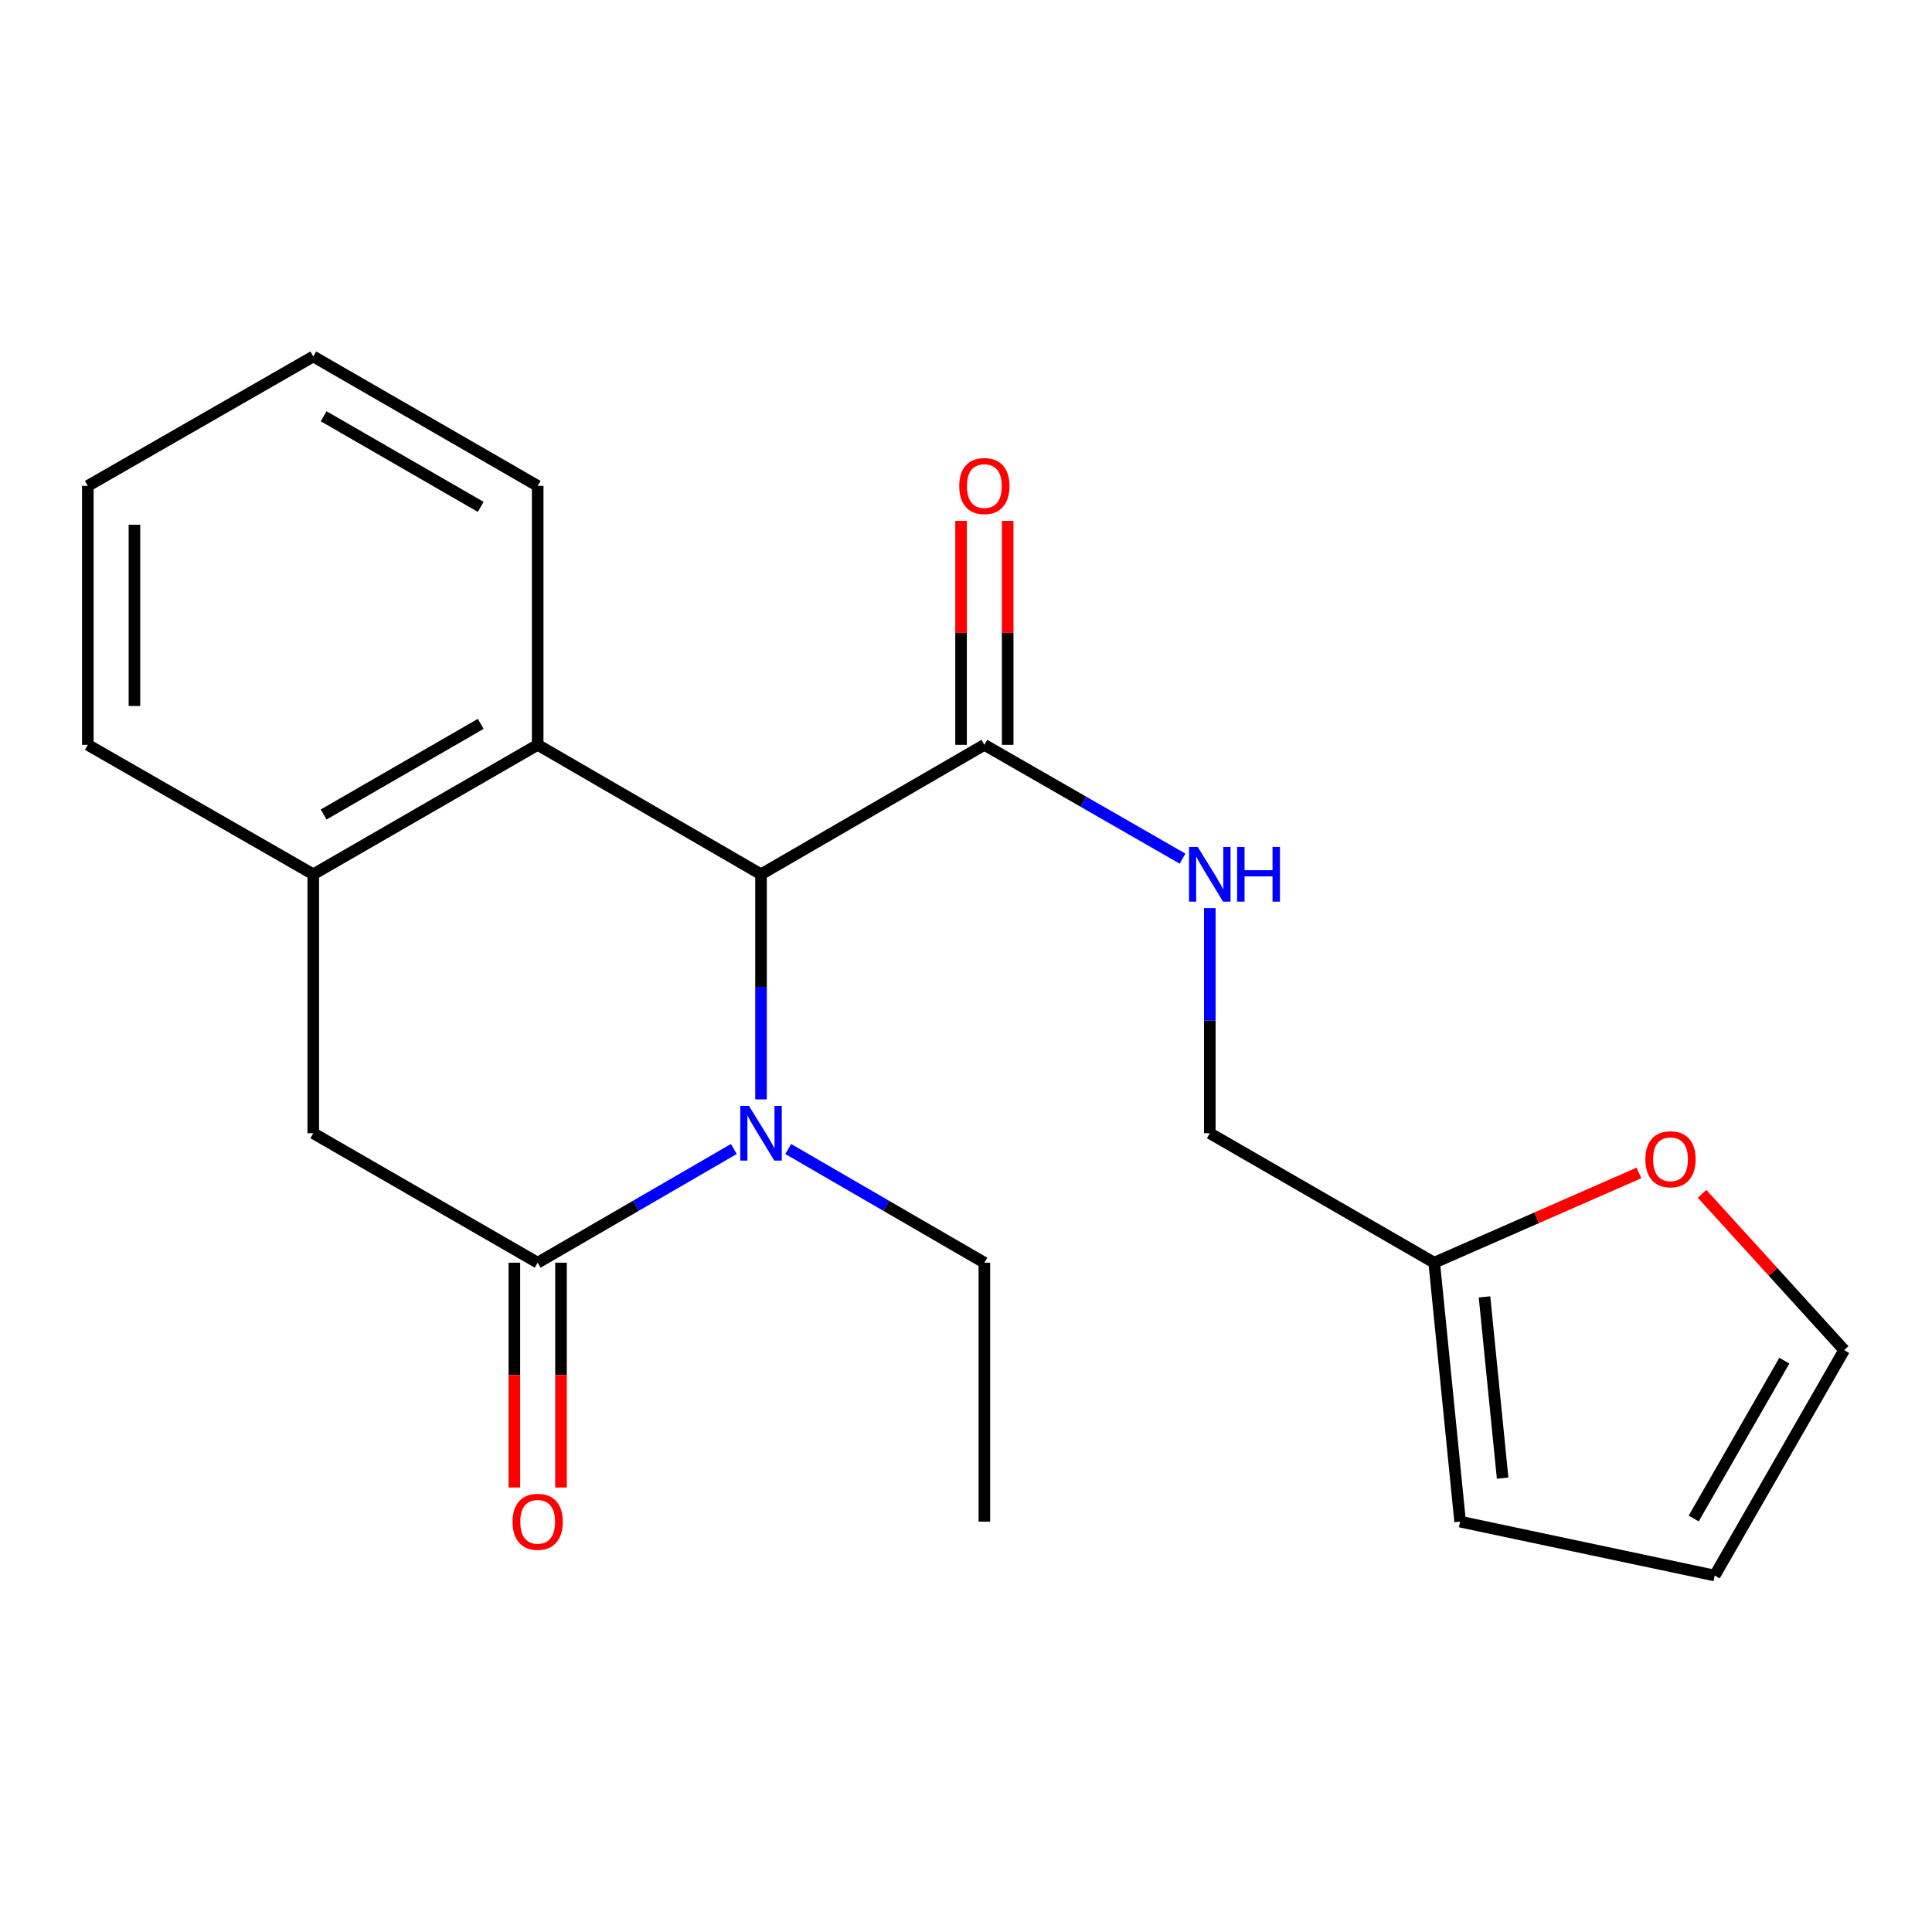 <?xml version='1.0' encoding='iso-8859-1'?>
<svg version='1.1' baseProfile='full'
              xmlns='http://www.w3.org/2000/svg'
                      xmlns:rdkit='http://www.rdkit.org/xml'
                      xmlns:xlink='http://www.w3.org/1999/xlink'
                  xml:space='preserve'
width='1000px' height='1000px' viewBox='0 0 1000 1000'>
<!-- END OF HEADER -->
<rect style='opacity:1.0;fill:#FFFFFF;stroke:none' width='1000' height='1000' x='0' y='0'> </rect>
<path class='bond-0' d='M 379.825,594.722 L 329.065,624.146' style='fill:none;fill-rule:evenodd;stroke:#0000FF;stroke-width:6px;stroke-linecap:butt;stroke-linejoin:miter;stroke-opacity:1' />
<path class='bond-0' d='M 329.065,624.146 L 278.305,653.571' style='fill:none;fill-rule:evenodd;stroke:#000000;stroke-width:6px;stroke-linecap:butt;stroke-linejoin:miter;stroke-opacity:1' />
<path class='bond-1' d='M 393.905,569.049 L 393.905,510.793' style='fill:none;fill-rule:evenodd;stroke:#0000FF;stroke-width:6px;stroke-linecap:butt;stroke-linejoin:miter;stroke-opacity:1' />
<path class='bond-1' d='M 393.905,510.793 L 393.905,452.537' style='fill:none;fill-rule:evenodd;stroke:#000000;stroke-width:6px;stroke-linecap:butt;stroke-linejoin:miter;stroke-opacity:1' />
<path class='bond-15' d='M 407.986,594.722 L 458.746,624.146' style='fill:none;fill-rule:evenodd;stroke:#0000FF;stroke-width:6px;stroke-linecap:butt;stroke-linejoin:miter;stroke-opacity:1' />
<path class='bond-15' d='M 458.746,624.146 L 509.506,653.571' style='fill:none;fill-rule:evenodd;stroke:#000000;stroke-width:6px;stroke-linecap:butt;stroke-linejoin:miter;stroke-opacity:1' />
<path class='bond-5' d='M 278.305,653.571 L 162.155,586.56' style='fill:none;fill-rule:evenodd;stroke:#000000;stroke-width:6px;stroke-linecap:butt;stroke-linejoin:miter;stroke-opacity:1' />
<path class='bond-9' d='M 266.238,653.571 L 266.238,711.747' style='fill:none;fill-rule:evenodd;stroke:#000000;stroke-width:6px;stroke-linecap:butt;stroke-linejoin:miter;stroke-opacity:1' />
<path class='bond-9' d='M 266.238,711.747 L 266.238,769.923' style='fill:none;fill-rule:evenodd;stroke:#FF0000;stroke-width:6px;stroke-linecap:butt;stroke-linejoin:miter;stroke-opacity:1' />
<path class='bond-9' d='M 290.372,653.571 L 290.372,711.747' style='fill:none;fill-rule:evenodd;stroke:#000000;stroke-width:6px;stroke-linecap:butt;stroke-linejoin:miter;stroke-opacity:1' />
<path class='bond-9' d='M 290.372,711.747 L 290.372,769.923' style='fill:none;fill-rule:evenodd;stroke:#FF0000;stroke-width:6px;stroke-linecap:butt;stroke-linejoin:miter;stroke-opacity:1' />
<path class='bond-2' d='M 393.905,452.537 L 278.305,385.526' style='fill:none;fill-rule:evenodd;stroke:#000000;stroke-width:6px;stroke-linecap:butt;stroke-linejoin:miter;stroke-opacity:1' />
<path class='bond-3' d='M 393.905,452.537 L 509.506,385.526' style='fill:none;fill-rule:evenodd;stroke:#000000;stroke-width:6px;stroke-linecap:butt;stroke-linejoin:miter;stroke-opacity:1' />
<path class='bond-4' d='M 278.305,385.526 L 162.155,452.537' style='fill:none;fill-rule:evenodd;stroke:#000000;stroke-width:6px;stroke-linecap:butt;stroke-linejoin:miter;stroke-opacity:1' />
<path class='bond-4' d='M 248.822,374.673 L 167.517,421.581' style='fill:none;fill-rule:evenodd;stroke:#000000;stroke-width:6px;stroke-linecap:butt;stroke-linejoin:miter;stroke-opacity:1' />
<path class='bond-16' d='M 278.305,385.526 L 278.305,251.503' style='fill:none;fill-rule:evenodd;stroke:#000000;stroke-width:6px;stroke-linecap:butt;stroke-linejoin:miter;stroke-opacity:1' />
<path class='bond-6' d='M 509.506,385.526 L 560.797,414.981' style='fill:none;fill-rule:evenodd;stroke:#000000;stroke-width:6px;stroke-linecap:butt;stroke-linejoin:miter;stroke-opacity:1' />
<path class='bond-6' d='M 560.797,414.981 L 612.089,444.437' style='fill:none;fill-rule:evenodd;stroke:#0000FF;stroke-width:6px;stroke-linecap:butt;stroke-linejoin:miter;stroke-opacity:1' />
<path class='bond-10' d='M 521.573,385.526 L 521.573,327.57' style='fill:none;fill-rule:evenodd;stroke:#000000;stroke-width:6px;stroke-linecap:butt;stroke-linejoin:miter;stroke-opacity:1' />
<path class='bond-10' d='M 521.573,327.57 L 521.573,269.614' style='fill:none;fill-rule:evenodd;stroke:#FF0000;stroke-width:6px;stroke-linecap:butt;stroke-linejoin:miter;stroke-opacity:1' />
<path class='bond-10' d='M 497.439,385.526 L 497.439,327.57' style='fill:none;fill-rule:evenodd;stroke:#000000;stroke-width:6px;stroke-linecap:butt;stroke-linejoin:miter;stroke-opacity:1' />
<path class='bond-10' d='M 497.439,327.57 L 497.439,269.614' style='fill:none;fill-rule:evenodd;stroke:#FF0000;stroke-width:6px;stroke-linecap:butt;stroke-linejoin:miter;stroke-opacity:1' />
<path class='bond-17' d='M 162.155,452.537 L 45.455,385.526' style='fill:none;fill-rule:evenodd;stroke:#000000;stroke-width:6px;stroke-linecap:butt;stroke-linejoin:miter;stroke-opacity:1' />
<path class='bond-21' d='M 162.155,452.537 L 162.155,586.56' style='fill:none;fill-rule:evenodd;stroke:#000000;stroke-width:6px;stroke-linecap:butt;stroke-linejoin:miter;stroke-opacity:1' />
<path class='bond-14' d='M 626.193,470.048 L 626.193,528.304' style='fill:none;fill-rule:evenodd;stroke:#0000FF;stroke-width:6px;stroke-linecap:butt;stroke-linejoin:miter;stroke-opacity:1' />
<path class='bond-14' d='M 626.193,528.304 L 626.193,586.56' style='fill:none;fill-rule:evenodd;stroke:#000000;stroke-width:6px;stroke-linecap:butt;stroke-linejoin:miter;stroke-opacity:1' />
<path class='bond-7' d='M 742.356,653.571 L 626.193,586.56' style='fill:none;fill-rule:evenodd;stroke:#000000;stroke-width:6px;stroke-linecap:butt;stroke-linejoin:miter;stroke-opacity:1' />
<path class='bond-8' d='M 742.356,653.571 L 795.333,630.344' style='fill:none;fill-rule:evenodd;stroke:#000000;stroke-width:6px;stroke-linecap:butt;stroke-linejoin:miter;stroke-opacity:1' />
<path class='bond-8' d='M 795.333,630.344 L 848.309,607.117' style='fill:none;fill-rule:evenodd;stroke:#FF0000;stroke-width:6px;stroke-linecap:butt;stroke-linejoin:miter;stroke-opacity:1' />
<path class='bond-11' d='M 742.356,653.571 L 755.751,787.594' style='fill:none;fill-rule:evenodd;stroke:#000000;stroke-width:6px;stroke-linecap:butt;stroke-linejoin:miter;stroke-opacity:1' />
<path class='bond-11' d='M 768.38,671.274 L 777.756,765.09' style='fill:none;fill-rule:evenodd;stroke:#000000;stroke-width:6px;stroke-linecap:butt;stroke-linejoin:miter;stroke-opacity:1' />
<path class='bond-12' d='M 880.988,617.92 L 917.766,658.357' style='fill:none;fill-rule:evenodd;stroke:#FF0000;stroke-width:6px;stroke-linecap:butt;stroke-linejoin:miter;stroke-opacity:1' />
<path class='bond-12' d='M 917.766,658.357 L 954.545,698.795' style='fill:none;fill-rule:evenodd;stroke:#000000;stroke-width:6px;stroke-linecap:butt;stroke-linejoin:miter;stroke-opacity:1' />
<path class='bond-13' d='M 755.751,787.594 L 887.534,815.495' style='fill:none;fill-rule:evenodd;stroke:#000000;stroke-width:6px;stroke-linecap:butt;stroke-linejoin:miter;stroke-opacity:1' />
<path class='bond-23' d='M 954.545,698.795 L 887.534,815.495' style='fill:none;fill-rule:evenodd;stroke:#000000;stroke-width:6px;stroke-linecap:butt;stroke-linejoin:miter;stroke-opacity:1' />
<path class='bond-23' d='M 923.565,704.282 L 876.657,785.972' style='fill:none;fill-rule:evenodd;stroke:#000000;stroke-width:6px;stroke-linecap:butt;stroke-linejoin:miter;stroke-opacity:1' />
<path class='bond-18' d='M 509.506,653.571 L 509.506,787.594' style='fill:none;fill-rule:evenodd;stroke:#000000;stroke-width:6px;stroke-linecap:butt;stroke-linejoin:miter;stroke-opacity:1' />
<path class='bond-19' d='M 278.305,251.503 L 162.155,184.505' style='fill:none;fill-rule:evenodd;stroke:#000000;stroke-width:6px;stroke-linecap:butt;stroke-linejoin:miter;stroke-opacity:1' />
<path class='bond-19' d='M 248.824,262.359 L 167.519,215.46' style='fill:none;fill-rule:evenodd;stroke:#000000;stroke-width:6px;stroke-linecap:butt;stroke-linejoin:miter;stroke-opacity:1' />
<path class='bond-22' d='M 45.455,385.526 L 45.455,251.503' style='fill:none;fill-rule:evenodd;stroke:#000000;stroke-width:6px;stroke-linecap:butt;stroke-linejoin:miter;stroke-opacity:1' />
<path class='bond-22' d='M 69.588,365.422 L 69.588,271.606' style='fill:none;fill-rule:evenodd;stroke:#000000;stroke-width:6px;stroke-linecap:butt;stroke-linejoin:miter;stroke-opacity:1' />
<path class='bond-20' d='M 162.155,184.505 L 45.455,251.503' style='fill:none;fill-rule:evenodd;stroke:#000000;stroke-width:6px;stroke-linecap:butt;stroke-linejoin:miter;stroke-opacity:1' />
<path  class='atom-0' d='M 387.645 572.4
L 396.925 587.4
Q 397.845 588.88, 399.325 591.56
Q 400.805 594.24, 400.885 594.4
L 400.885 572.4
L 404.645 572.4
L 404.645 600.72
L 400.765 600.72
L 390.805 584.32
Q 389.645 582.4, 388.405 580.2
Q 387.205 578, 386.845 577.32
L 386.845 600.72
L 383.165 600.72
L 383.165 572.4
L 387.645 572.4
' fill='#0000FF'/>
<path  class='atom-7' d='M 619.933 438.377
L 629.213 453.377
Q 630.133 454.857, 631.613 457.537
Q 633.093 460.217, 633.173 460.377
L 633.173 438.377
L 636.933 438.377
L 636.933 466.697
L 633.053 466.697
L 623.093 450.297
Q 621.933 448.377, 620.693 446.177
Q 619.493 443.977, 619.133 443.297
L 619.133 466.697
L 615.453 466.697
L 615.453 438.377
L 619.933 438.377
' fill='#0000FF'/>
<path  class='atom-7' d='M 640.333 438.377
L 644.173 438.377
L 644.173 450.417
L 658.653 450.417
L 658.653 438.377
L 662.493 438.377
L 662.493 466.697
L 658.653 466.697
L 658.653 453.617
L 644.173 453.617
L 644.173 466.697
L 640.333 466.697
L 640.333 438.377
' fill='#0000FF'/>
<path  class='atom-9' d='M 851.647 600.034
Q 851.647 593.234, 855.007 589.434
Q 858.367 585.634, 864.647 585.634
Q 870.927 585.634, 874.287 589.434
Q 877.647 593.234, 877.647 600.034
Q 877.647 606.914, 874.247 610.834
Q 870.847 614.714, 864.647 614.714
Q 858.407 614.714, 855.007 610.834
Q 851.647 606.954, 851.647 600.034
M 864.647 611.514
Q 868.967 611.514, 871.287 608.634
Q 873.647 605.714, 873.647 600.034
Q 873.647 594.474, 871.287 591.674
Q 868.967 588.834, 864.647 588.834
Q 860.327 588.834, 857.967 591.634
Q 855.647 594.434, 855.647 600.034
Q 855.647 605.754, 857.967 608.634
Q 860.327 611.514, 864.647 611.514
' fill='#FF0000'/>
<path  class='atom-10' d='M 265.305 787.674
Q 265.305 780.874, 268.665 777.074
Q 272.025 773.274, 278.305 773.274
Q 284.585 773.274, 287.945 777.074
Q 291.305 780.874, 291.305 787.674
Q 291.305 794.554, 287.905 798.474
Q 284.505 802.354, 278.305 802.354
Q 272.065 802.354, 268.665 798.474
Q 265.305 794.594, 265.305 787.674
M 278.305 799.154
Q 282.625 799.154, 284.945 796.274
Q 287.305 793.354, 287.305 787.674
Q 287.305 782.114, 284.945 779.314
Q 282.625 776.474, 278.305 776.474
Q 273.985 776.474, 271.625 779.274
Q 269.305 782.074, 269.305 787.674
Q 269.305 793.394, 271.625 796.274
Q 273.985 799.154, 278.305 799.154
' fill='#FF0000'/>
<path  class='atom-11' d='M 496.506 251.583
Q 496.506 244.783, 499.866 240.983
Q 503.226 237.183, 509.506 237.183
Q 515.786 237.183, 519.146 240.983
Q 522.506 244.783, 522.506 251.583
Q 522.506 258.463, 519.106 262.383
Q 515.706 266.263, 509.506 266.263
Q 503.266 266.263, 499.866 262.383
Q 496.506 258.503, 496.506 251.583
M 509.506 263.063
Q 513.826 263.063, 516.146 260.183
Q 518.506 257.263, 518.506 251.583
Q 518.506 246.023, 516.146 243.223
Q 513.826 240.383, 509.506 240.383
Q 505.186 240.383, 502.826 243.183
Q 500.506 245.983, 500.506 251.583
Q 500.506 257.303, 502.826 260.183
Q 505.186 263.063, 509.506 263.063
' fill='#FF0000'/>
</svg>
